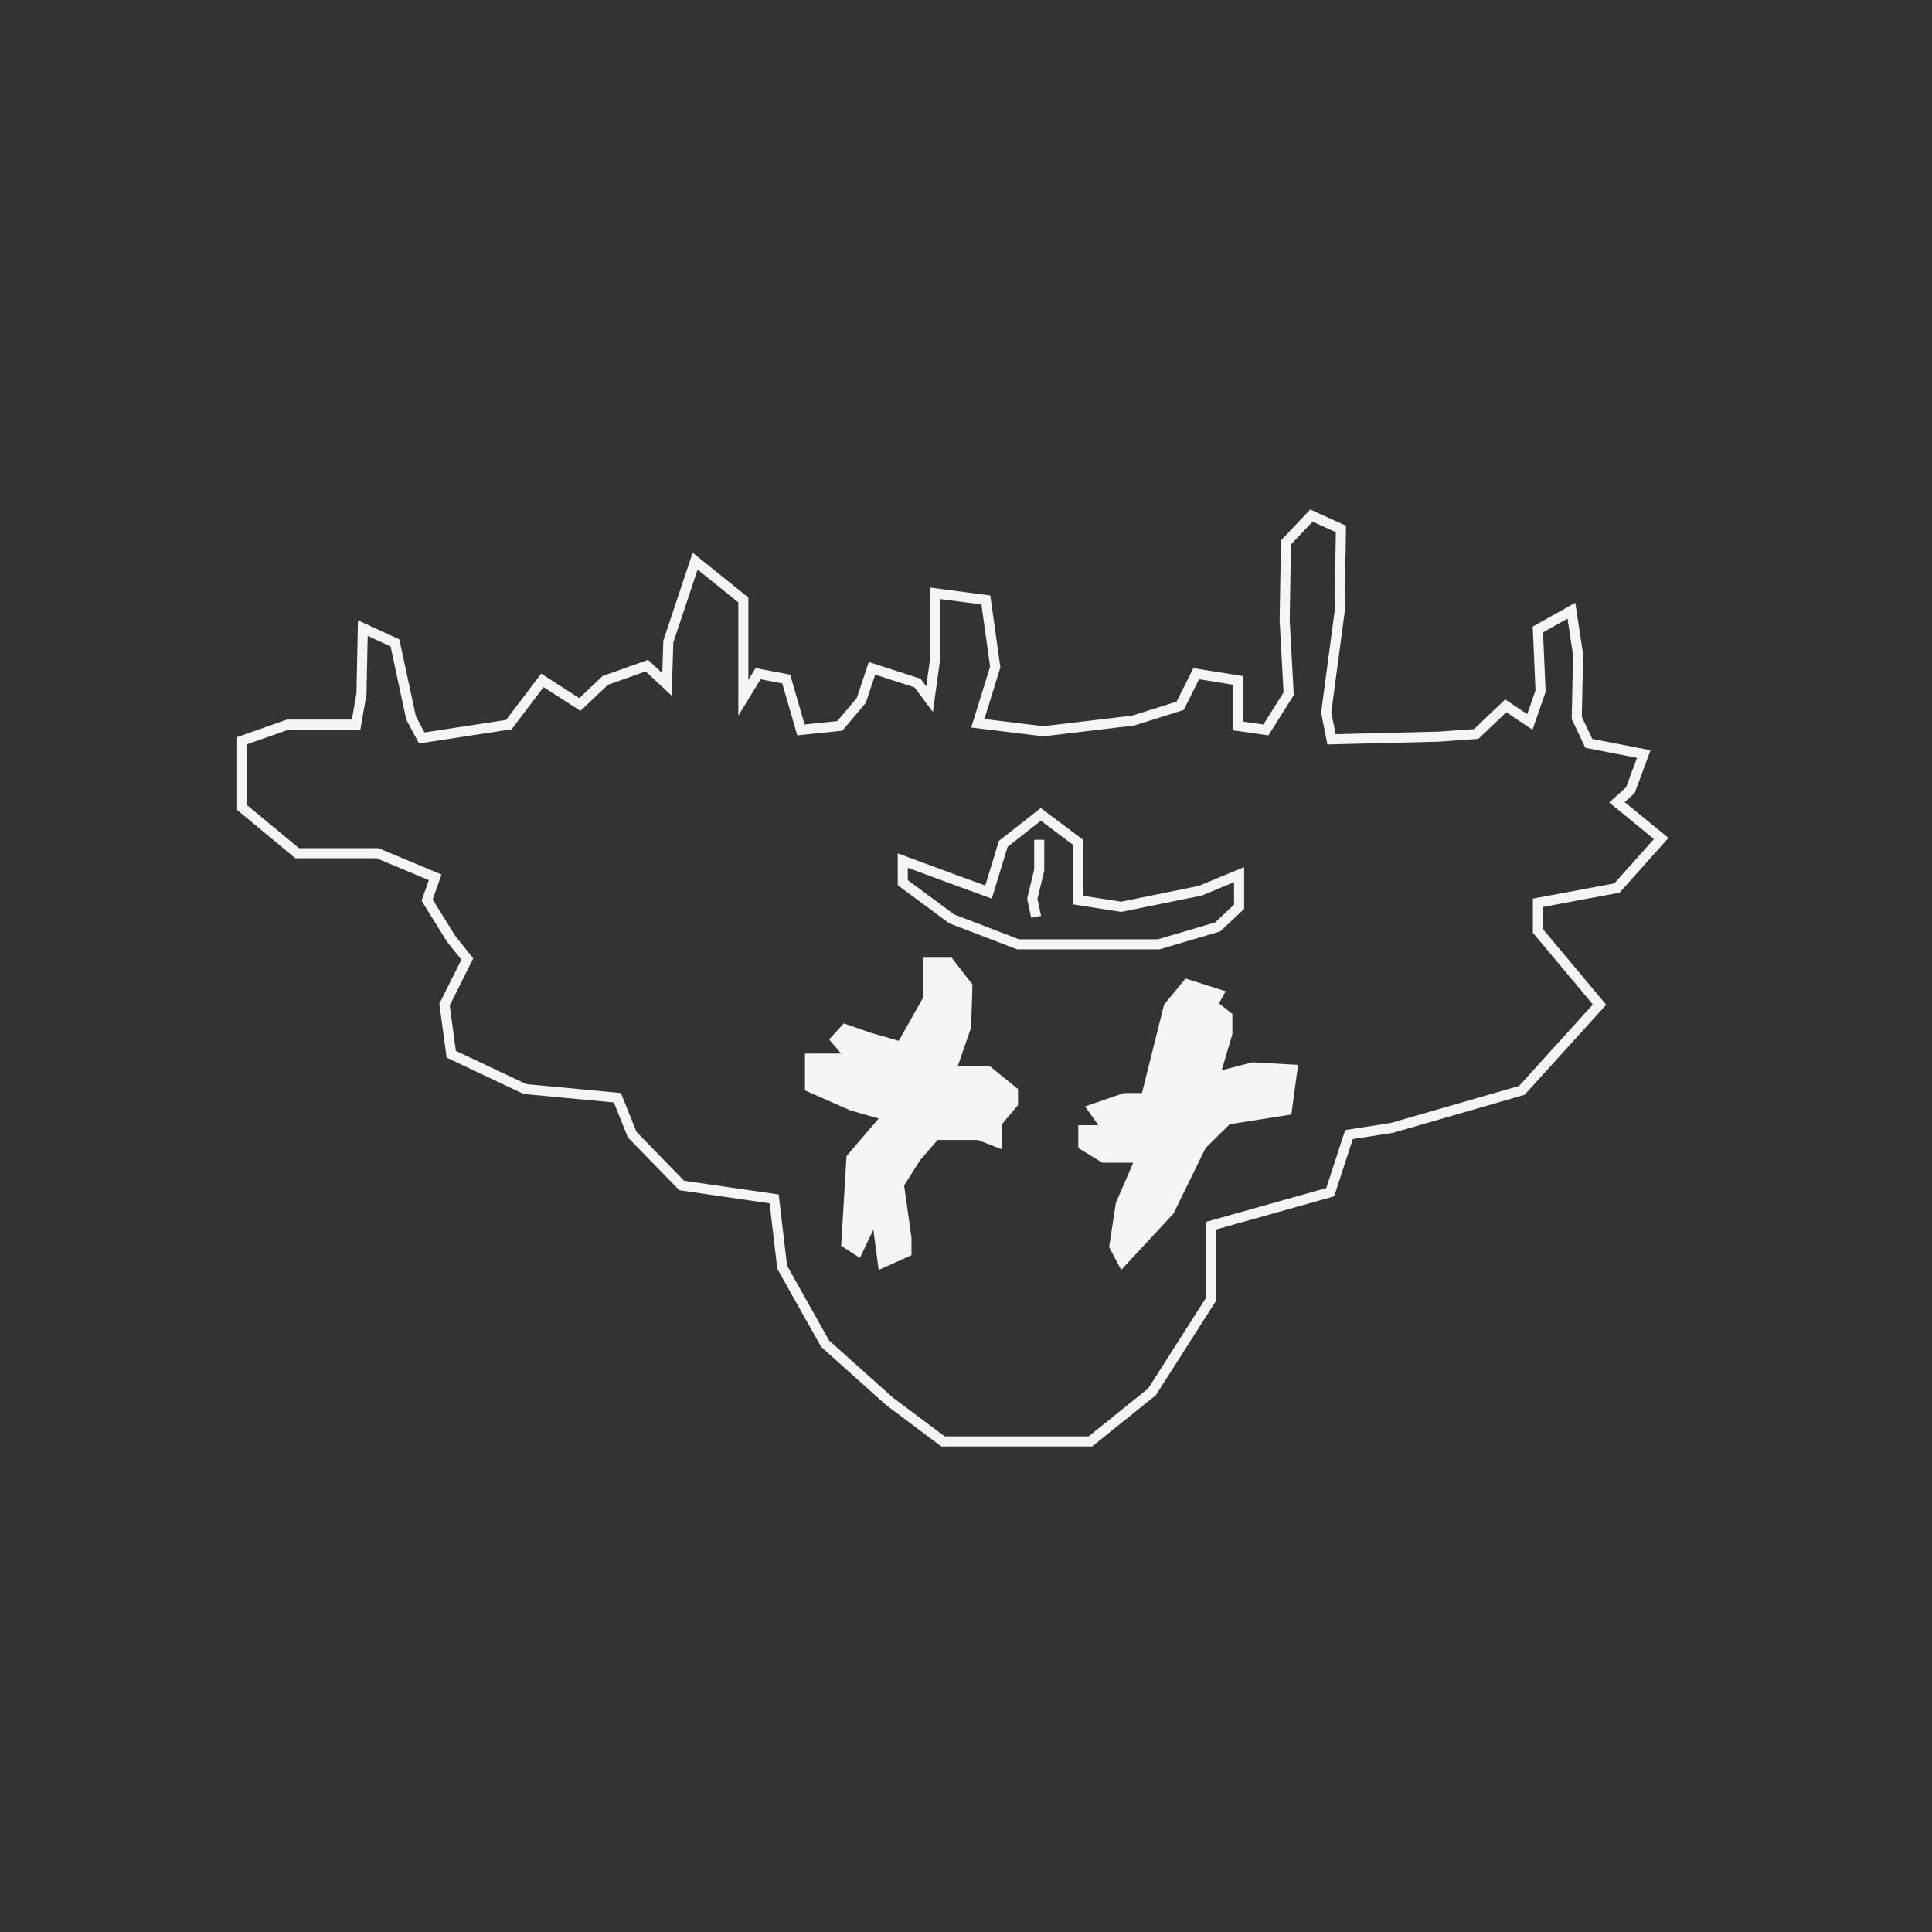 <?xml version="1.0" encoding="UTF-8"?>
<svg id="uuid-f42c4083-8560-4204-88d4-1d225589e39d" data-name="Ebene 1" xmlns="http://www.w3.org/2000/svg" viewBox="0 0 576 576">
  <rect x="0" y="0" width="576" height="576" fill="#333333" stroke="none"/>
  <polygon points="490.06 224.81 486.07 235.6 482.07 239.19 495.26 249.98 482.07 264.76 458.5 269.16 458.5 277.54 476.88 299.51 453.71 325.08 414.96 336.27 402.18 338.26 396.59 355.44 361.03 365.43 361.03 387.4 343.46 414.96 325.08 429.74 281.14 429.74 265.16 417.76 245.98 400.58 233.2 377.81 230.8 357.44 203.24 353.44 188.46 338.26 184.07 327.28 156.5 324.68 134.53 314.3 132.53 299.51 139.33 285.93 134.53 279.94 127.34 268.36 129.74 261.57 112.56 254.37 88.59 254.37 72.21 240.79 72.21 220.82 85.8 216.03 106.17 216.03 107.77 206.84 108.17 187.26 117.75 191.66 122.55 214.03 125.74 220.02 151.71 216.03 161.7 202.84 172.88 210.03 180.47 202.84 192.85 198.45 198.85 204.04 199.25 191.26 207.24 167.29 221.62 178.87 221.62 197.25 221.62 208.04 226.01 200.85 234.4 202.44 238.79 217.62 250.38 216.42 256.77 208.83 259.97 199.25 273.55 203.64 277.14 208.44 278.74 196.85 278.74 176.88 293.92 178.87 296.72 198.85 291.52 215.63 311.1 218.02 337.86 214.83 351.84 210.43 356.64 200.85 369.02 202.84 369.02 216.42 377.41 217.62 384.2 206.84 383 184.87 383.4 161.7 390.99 153.71 399.78 157.7 399.38 182.47 395.39 212.43 396.98 220.42 428.94 219.62 440.13 218.82 448.92 210.43 456.11 215.23 459.3 206.04 458.5 187.66 468.49 182.07 470.49 195.25 470.09 214.03 473.68 221.62 490.06 224.81" style="fill: none; stroke: #f5f5f5; stroke-miterlimit: 10; stroke-width: 3px;"/>
  <polygon points="359.43 342.26 349.85 361.83 334.27 378.61 330.67 371.82 332.67 358.64 337.86 346.65 328.68 346.65 321.48 342.26 321.48 335.47 327.48 335.47 323.48 329.87 335.07 325.88 340.46 325.88 347.05 299.51 353.44 291.73 365.43 295.52 363.43 299.12 367.42 302.31 367.42 308.3 364.23 319.09 373.42 316.69 387 317.49 385 332.27 366.63 335.17 359.43 342.26" style="fill: #f5f5f5;"/>
  <polygon points="279.54 339.86 291.52 339.86 298.71 342.66 298.71 335.17 303.51 329.48 303.51 324.68 295.12 317.89 285.53 317.89 289.53 306.31 289.93 293.52 283.73 285.53 275.15 285.53 275.15 297.52 267.96 310.3 259.57 307.9 251.58 305.11 247.18 309.9 250.78 314.1 239.99 314.1 239.99 325.08 253.57 331.07 261.96 333.47 252.38 344.66 250.78 371.42 256.37 375.02 260.37 366.63 261.96 378.61 271.75 374.22 271.75 369.02 269.55 353.44 274.35 345.85 279.54 339.86" style="fill: #f5f5f5;"/>
  <polygon points="369.42 270.35 369.42 260.77 357.84 265.56 334.27 270.35 321.48 268.36 321.48 251.18 310.3 242.79 299.11 251.58 294.72 265.96 283.73 261.96 269.15 256.57 269.15 263.16 283.73 273.95 303.51 281.54 324.68 281.54 345.45 281.54 363.03 276.35 369.42 270.35" style="fill: none; stroke: #f5f5f5; stroke-miterlimit: 10; stroke-width: 3px;"/>
  <polyline points="309.83 250.37 309.83 259.36 307.77 267.95 308.9 273.34" style="fill: none; stroke: #f5f5f5; stroke-miterlimit: 10; stroke-width: 3px;"/>
</svg>